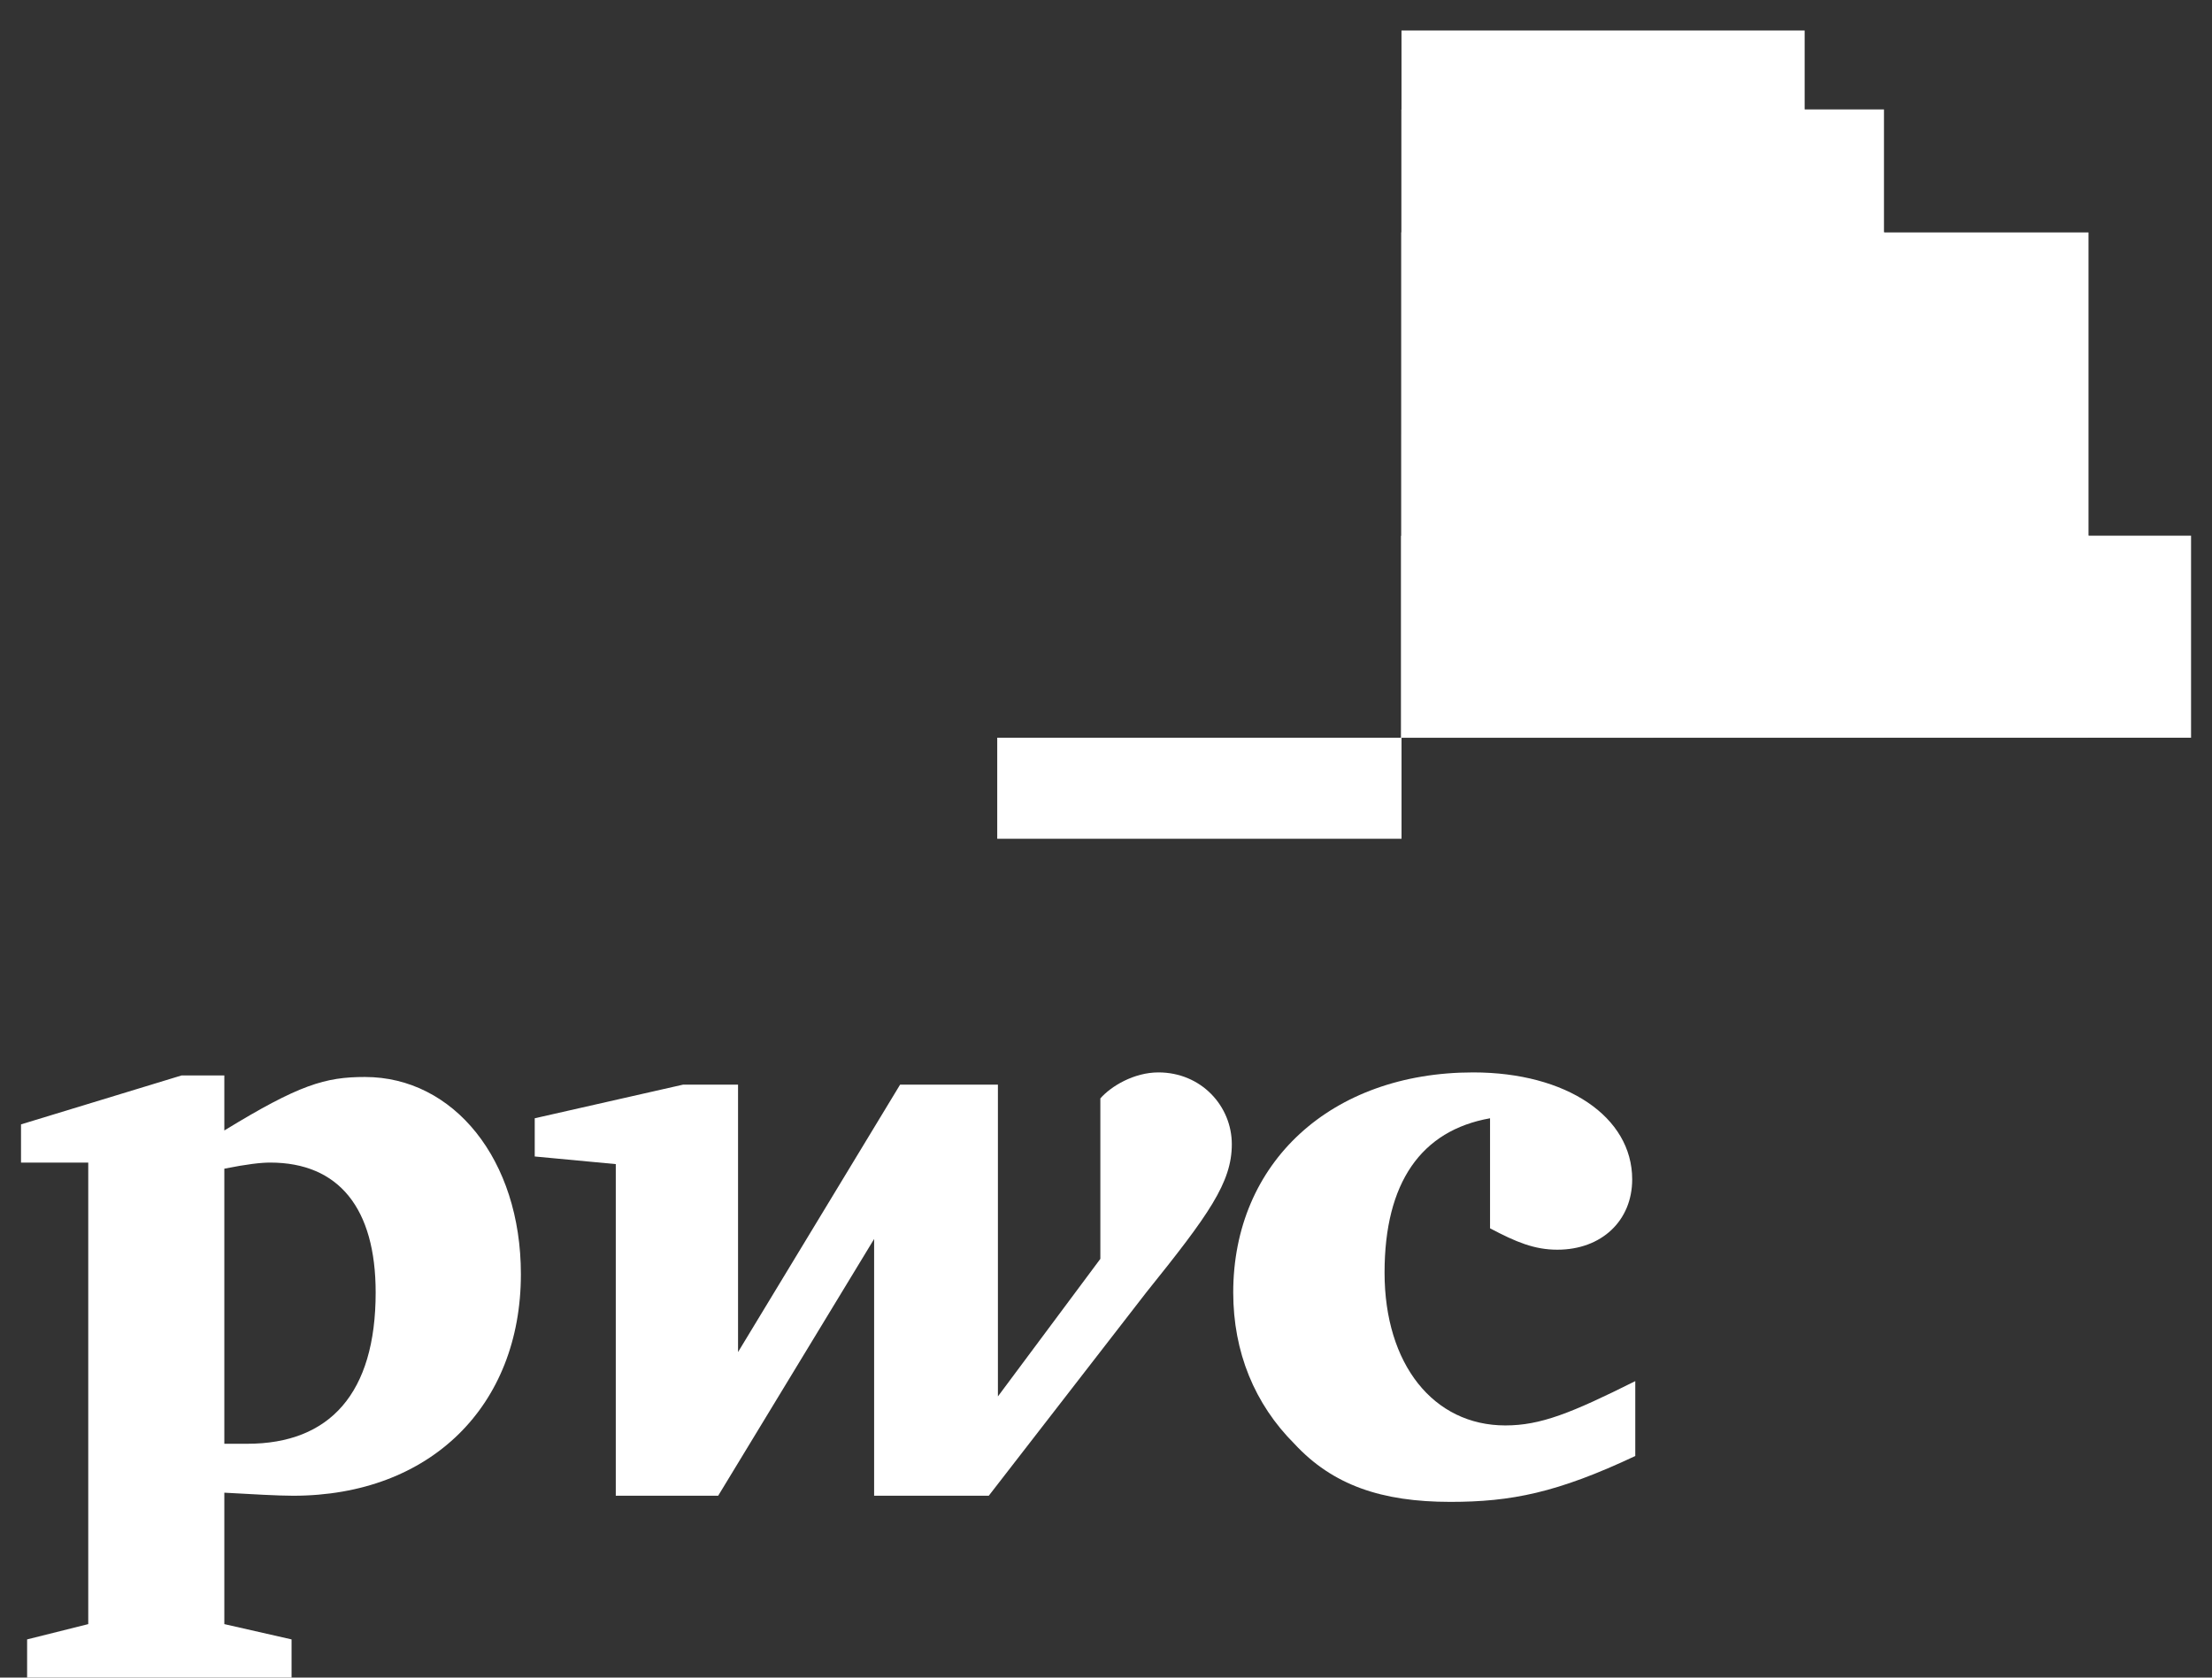 <svg width="58" height="44" viewBox="0 0 58 44" fill="none" xmlns="http://www.w3.org/2000/svg">
<rect x="0" y="0" width="58" height="44" fill="#333333" stroke="none"/>
<path d="M57.451 19.349H36.748V14.05H57.451V19.349Z" fill="white"/>
<path d="M54.762 19.349H36.748V6.096H54.762V19.349Z" fill="white"/>
<path d="M47.319 19.349H36.748V0.8H47.319V19.349Z" fill="white"/>
<path d="M49.399 19.349H36.748V2.87H49.399V19.349Z" fill="white"/>
<path d="M36.746 2.873V19.348H47.319V2.873H36.746Z" fill="white"/>
<path d="M26.148 19.349H36.749V21.999H26.148V19.349Z" fill="white"/>
<path d="M36.746 6.093V19.348H49.406V6.093H36.746Z" fill="white"/>
<path d="M36.746 6.093V19.348H47.319V6.093H36.746Z" fill="white"/>
<path d="M43.359 19.349H36.748V11.395H43.359V19.349Z" fill="white"/>
<path d="M36.746 14.054V19.348H54.769V14.054H36.746Z" fill="white"/>
<path d="M36.746 14.054V19.348H49.406V14.054H36.746Z" fill="white"/>
<path d="M36.746 14.054V19.348H47.319V14.054H36.746Z" fill="white"/>
<path d="M36.746 14.054V19.348H43.367V14.054H36.746Z" fill="white"/>
<path d="M39.07 29.33C37.266 29.65 36.304 31.013 36.304 33.378C36.304 35.783 37.587 37.386 39.471 37.386C40.393 37.386 41.194 37.066 42.878 36.224C42.878 38.188 42.878 38.188 42.878 38.188C40.834 39.15 39.631 39.391 38.028 39.391C36.224 39.391 34.941 38.95 33.939 37.867C32.897 36.825 32.336 35.462 32.336 33.899C32.336 30.492 34.901 28.127 38.629 28.127C41.074 28.127 42.797 29.29 42.797 30.933C42.797 32.015 41.996 32.777 40.834 32.777C40.232 32.777 39.751 32.576 39.07 32.216" fill="white"/>
<path d="M30.055 33.899C31.698 31.855 32.299 31.013 32.299 30.011C32.299 29.009 31.497 28.127 30.375 28.127C29.734 28.127 29.133 28.488 28.852 28.809C28.852 33.017 28.852 33.017 28.852 33.017C26.166 36.625 26.166 36.625 26.166 36.625C26.166 28.448 26.166 28.448 26.166 28.448C23.601 28.448 23.601 28.448 23.601 28.448C19.352 35.462 19.352 35.462 19.352 35.462C19.352 28.448 19.352 28.448 19.352 28.448C17.91 28.448 17.91 28.448 17.91 28.448C14.021 29.33 14.021 29.33 14.021 29.33C14.021 30.332 14.021 30.332 14.021 30.332C16.146 30.532 16.146 30.532 16.146 30.532C16.146 39.23 16.146 39.23 16.146 39.23C18.831 39.23 18.831 39.23 18.831 39.23C22.92 32.496 22.92 32.496 22.92 32.496C22.92 39.23 22.92 39.23 22.92 39.23C25.926 39.23 25.926 39.23 25.926 39.23" fill="white"/>
<path d="M5.882 37.867C6.202 37.867 6.283 37.867 6.483 37.867C8.647 37.867 9.85 36.545 9.85 33.899C9.85 31.695 8.888 30.492 7.084 30.492C6.844 30.492 6.483 30.532 5.882 30.652V37.867ZM5.882 42.597C7.645 42.998 7.645 42.998 7.645 42.998C7.645 44 7.645 44 7.645 44C0.711 44 0.711 44 0.711 44C0.711 42.998 0.711 42.998 0.711 42.998C2.314 42.597 2.314 42.597 2.314 42.597C2.314 30.492 2.314 30.492 2.314 30.492C0.551 30.492 0.551 30.492 0.551 30.492C0.551 29.49 0.551 29.49 0.551 29.49C4.759 28.207 4.759 28.207 4.759 28.207C5.882 28.207 5.882 28.207 5.882 28.207C5.882 29.65 5.882 29.65 5.882 29.65C7.846 28.448 8.527 28.247 9.569 28.247C11.894 28.247 13.658 30.412 13.658 33.418C13.658 36.865 11.293 39.23 7.685 39.23C7.285 39.23 6.603 39.19 5.882 39.15" fill="white"/>
</svg>
